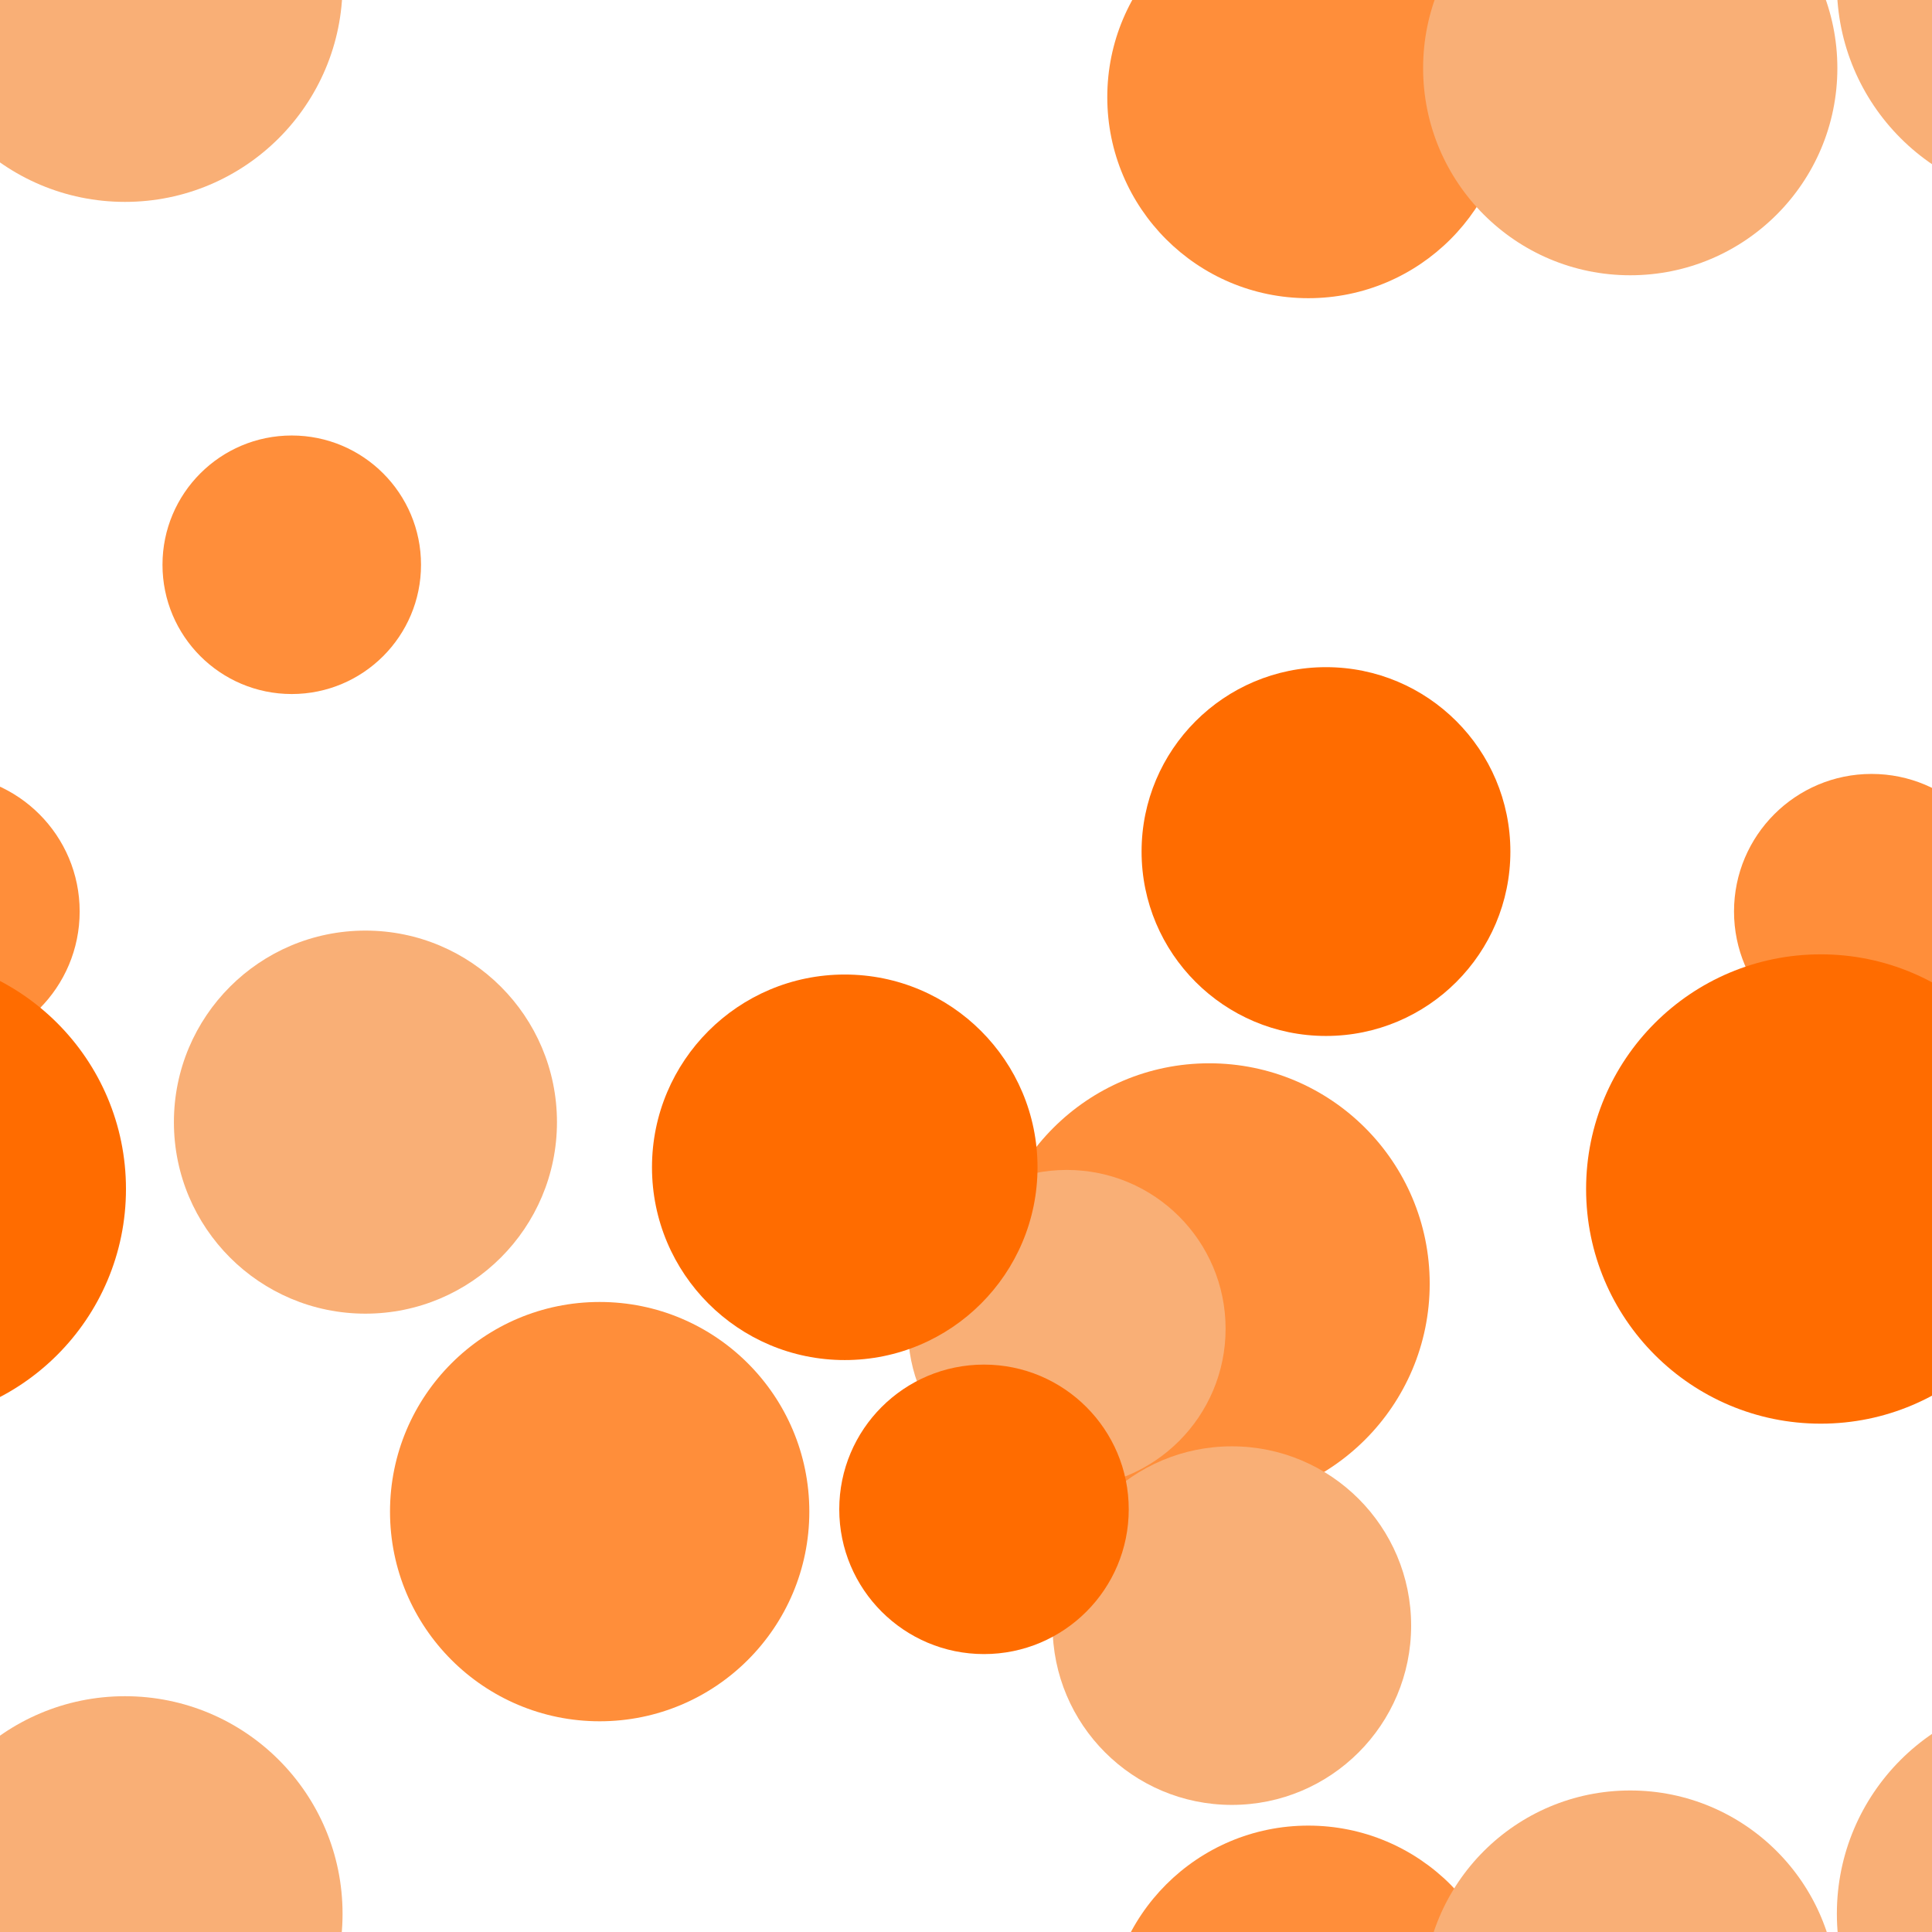 <?xml version="1.0" encoding="utf-8"?>
<svg xmlns="http://www.w3.org/2000/svg" xmlns:xlink="http://www.w3.org/1999/xlink" style="background: rgb(189, 6, 0); display: block; position: relative; shape-rendering: auto;" width="364" height="364" preserveAspectRatio="xMidYMid" viewBox="0 0 364 364"><g transform="scale(1.42)"><defs>
  <filter id="pat-0.9188710985203182" x="-100%" y="-100%" width="300%" height="300%" color-interpolation-filters="sRGB">
    <feGaussianBlur in="SourceGraphic" stdDeviation="10"></feGaussianBlur>
    <feComponentTransfer result="cutoff">
      <feFuncA type="linear" slope="60" intercept="-40"></feFuncA>
    </feComponentTransfer>
  </filter>
</defs><g style="isolation:isolate" filter="url(#pat-0.9188710985203182)"><g transform="translate(0 -125.415)">
  <circle cx="-82.415" cy="138.308" r="26.671" fill="#ff8e3a"></circle> <circle cx="173.585" cy="138.308" r="26.671" fill="#ff8e3a"></circle> <circle cx="429.585" cy="138.308" r="26.671" fill="#ff8e3a"></circle> <circle cx="-82.415" cy="394.308" r="26.671" fill="#ff8e3a"></circle> <circle cx="173.585" cy="394.308" r="26.671" fill="#ff8e3a"></circle> <circle cx="429.585" cy="394.308" r="26.671" fill="#ff8e3a"></circle> <circle cx="-82.415" cy="650.308" r="26.671" fill="#ff8e3a"></circle> <circle cx="173.585" cy="650.308" r="26.671" fill="#ff8e3a"></circle> <circle cx="429.585" cy="650.308" r="26.671" fill="#ff8e3a"></circle> <circle cx="-95.557" cy="39.743" r="29.25" fill="#ff8e3a"></circle> <circle cx="160.443" cy="39.743" r="29.25" fill="#ff8e3a"></circle> <circle cx="416.443" cy="39.743" r="29.25" fill="#ff8e3a"></circle> <circle cx="-95.557" cy="295.743" r="29.25" fill="#ff8e3a"></circle> <circle cx="160.443" cy="295.743" r="29.25" fill="#ff8e3a"></circle> <circle cx="416.443" cy="295.743" r="29.25" fill="#ff8e3a"></circle> <circle cx="-95.557" cy="551.743" r="29.25" fill="#ff8e3a"></circle> <circle cx="160.443" cy="551.743" r="29.25" fill="#ff8e3a"></circle> <circle cx="416.443" cy="551.743" r="29.25" fill="#ff8e3a"></circle> <circle cx="-217.29" cy="200.348" r="17.151" fill="#ff8e3a"></circle> <circle cx="38.71" cy="200.348" r="17.151" fill="#ff8e3a"></circle> <circle cx="294.71" cy="200.348" r="17.151" fill="#ff8e3a"></circle> <circle cx="-217.29" cy="456.348" r="17.151" fill="#ff8e3a"></circle> <circle cx="38.71" cy="456.348" r="17.151" fill="#ff8e3a"></circle> <circle cx="294.71" cy="456.348" r="17.151" fill="#ff8e3a"></circle> <circle cx="-217.29" cy="712.348" r="17.151" fill="#ff8e3a"></circle> <circle cx="38.71" cy="712.348" r="17.151" fill="#ff8e3a"></circle> <circle cx="294.71" cy="712.348" r="17.151" fill="#ff8e3a"></circle> <circle cx="-7.68" cy="-9.65" r="18.25" fill="#ff8e3a"></circle> <circle cx="248.32" cy="-9.65" r="18.25" fill="#ff8e3a"></circle> <circle cx="504.32" cy="-9.65" r="18.25" fill="#ff8e3a"></circle> <circle cx="-7.68" cy="246.35" r="18.25" fill="#ff8e3a"></circle> <circle cx="248.32" cy="246.35" r="18.25" fill="#ff8e3a"></circle> <circle cx="504.32" cy="246.35" r="18.25" fill="#ff8e3a"></circle> <circle cx="-7.68" cy="502.35" r="18.25" fill="#ff8e3a"></circle> <circle cx="248.32" cy="502.35" r="18.25" fill="#ff8e3a"></circle> <circle cx="504.32" cy="502.35" r="18.25" fill="#ff8e3a"></circle> <circle cx="-7.68" cy="758.35" r="18.25" fill="#ff8e3a"></circle> <circle cx="248.32" cy="758.35" r="18.25" fill="#ff8e3a"></circle> <circle cx="504.32" cy="758.35" r="18.25" fill="#ff8e3a"></circle> <circle cx="-176.436" cy="69.978" r="27.817" fill="#ff8e3a"></circle> <circle cx="79.564" cy="69.978" r="27.817" fill="#ff8e3a"></circle> <circle cx="335.564" cy="69.978" r="27.817" fill="#ff8e3a"></circle> <circle cx="-176.436" cy="325.978" r="27.817" fill="#ff8e3a"></circle> <circle cx="79.564" cy="325.978" r="27.817" fill="#ff8e3a"></circle> <circle cx="335.564" cy="325.978" r="27.817" fill="#ff8e3a"></circle> <circle cx="-176.436" cy="581.978" r="27.817" fill="#ff8e3a"></circle> <circle cx="79.564" cy="581.978" r="27.817" fill="#ff8e3a"></circle> <circle cx="335.564" cy="581.978" r="27.817" fill="#ff8e3a"></circle> 
  <animateTransform attributeName="transform" type="translate" dur="3.333s" repeatCount="indefinite" keyTimes="0;1" values="0 0;0 -256"></animateTransform>
</g><g transform="translate(0 -250.829)">
  <circle cx="-239.417" cy="-7.251" r="28.867" fill="#f9af76"></circle> <circle cx="16.583" cy="-7.251" r="28.867" fill="#f9af76"></circle> <circle cx="272.583" cy="-7.251" r="28.867" fill="#f9af76"></circle> <circle cx="-239.417" cy="248.749" r="28.867" fill="#f9af76"></circle> <circle cx="16.583" cy="248.749" r="28.867" fill="#f9af76"></circle> <circle cx="272.583" cy="248.749" r="28.867" fill="#f9af76"></circle> <circle cx="-239.417" cy="504.749" r="28.867" fill="#f9af76"></circle> <circle cx="16.583" cy="504.749" r="28.867" fill="#f9af76"></circle> <circle cx="272.583" cy="504.749" r="28.867" fill="#f9af76"></circle> <circle cx="-239.417" cy="760.749" r="28.867" fill="#f9af76"></circle> <circle cx="16.583" cy="760.749" r="28.867" fill="#f9af76"></circle> <circle cx="272.583" cy="760.749" r="28.867" fill="#f9af76"></circle> <circle cx="-39.7" cy="3.87" r="27.481" fill="#f9af76"></circle> <circle cx="216.3" cy="3.87" r="27.481" fill="#f9af76"></circle> <circle cx="472.3" cy="3.87" r="27.481" fill="#f9af76"></circle> <circle cx="-39.7" cy="259.87" r="27.481" fill="#f9af76"></circle> <circle cx="216.3" cy="259.87" r="27.481" fill="#f9af76"></circle> <circle cx="472.3" cy="259.87" r="27.481" fill="#f9af76"></circle> <circle cx="-39.7" cy="515.87" r="27.481" fill="#f9af76"></circle> <circle cx="216.3" cy="515.87" r="27.481" fill="#f9af76"></circle> <circle cx="472.3" cy="515.87" r="27.481" fill="#f9af76"></circle> <circle cx="-207.514" cy="143.713" r="25.412" fill="#f9af76"></circle> <circle cx="48.486" cy="143.713" r="25.412" fill="#f9af76"></circle> <circle cx="304.486" cy="143.713" r="25.412" fill="#f9af76"></circle> <circle cx="-207.514" cy="399.713" r="25.412" fill="#f9af76"></circle> <circle cx="48.486" cy="399.713" r="25.412" fill="#f9af76"></circle> <circle cx="304.486" cy="399.713" r="25.412" fill="#f9af76"></circle> <circle cx="-207.514" cy="655.713" r="25.412" fill="#f9af76"></circle> <circle cx="48.486" cy="655.713" r="25.412" fill="#f9af76"></circle> <circle cx="304.486" cy="655.713" r="25.412" fill="#f9af76"></circle> <circle cx="-114.458" cy="171.126" r="21.07" fill="#f9af76"></circle> <circle cx="141.542" cy="171.126" r="21.07" fill="#f9af76"></circle> <circle cx="397.542" cy="171.126" r="21.07" fill="#f9af76"></circle> <circle cx="-114.458" cy="427.126" r="21.07" fill="#f9af76"></circle> <circle cx="141.542" cy="427.126" r="21.07" fill="#f9af76"></circle> <circle cx="397.542" cy="427.126" r="21.07" fill="#f9af76"></circle> <circle cx="-114.458" cy="683.126" r="21.07" fill="#f9af76"></circle> <circle cx="141.542" cy="683.126" r="21.07" fill="#f9af76"></circle> <circle cx="397.542" cy="683.126" r="21.07" fill="#f9af76"></circle> <circle cx="-92.558" cy="210.516" r="23.788" fill="#f9af76"></circle> <circle cx="163.442" cy="210.516" r="23.788" fill="#f9af76"></circle> <circle cx="419.442" cy="210.516" r="23.788" fill="#f9af76"></circle> <circle cx="-92.558" cy="466.516" r="23.788" fill="#f9af76"></circle> <circle cx="163.442" cy="466.516" r="23.788" fill="#f9af76"></circle> <circle cx="419.442" cy="466.516" r="23.788" fill="#f9af76"></circle> <circle cx="-92.558" cy="722.516" r="23.788" fill="#f9af76"></circle> <circle cx="163.442" cy="722.516" r="23.788" fill="#f9af76"></circle> <circle cx="419.442" cy="722.516" r="23.788" fill="#f9af76"></circle> 
  <animateTransform attributeName="transform" type="translate" dur="1.667s" repeatCount="indefinite" keyTimes="0;1" values="0 0;0 -256"></animateTransform>
</g><g transform="translate(0 -120.244)">
  <circle cx="-143.918" cy="19.121" r="25.576" fill="#ff6c00"></circle> <circle cx="112.082" cy="19.121" r="25.576" fill="#ff6c00"></circle> <circle cx="368.082" cy="19.121" r="25.576" fill="#ff6c00"></circle> <circle cx="-143.918" cy="275.121" r="25.576" fill="#ff6c00"></circle> <circle cx="112.082" cy="275.121" r="25.576" fill="#ff6c00"></circle> <circle cx="368.082" cy="275.121" r="25.576" fill="#ff6c00"></circle> <circle cx="-143.918" cy="531.121" r="25.576" fill="#ff6c00"></circle> <circle cx="112.082" cy="531.121" r="25.576" fill="#ff6c00"></circle> <circle cx="368.082" cy="531.121" r="25.576" fill="#ff6c00"></circle> <circle cx="-80.069" cy="-22.771" r="24.466" fill="#ff6c00"></circle> <circle cx="175.931" cy="-22.771" r="24.466" fill="#ff6c00"></circle> <circle cx="431.931" cy="-22.771" r="24.466" fill="#ff6c00"></circle> <circle cx="-80.069" cy="233.229" r="24.466" fill="#ff6c00"></circle> <circle cx="175.931" cy="233.229" r="24.466" fill="#ff6c00"></circle> <circle cx="431.931" cy="233.229" r="24.466" fill="#ff6c00"></circle> <circle cx="-80.069" cy="489.229" r="24.466" fill="#ff6c00"></circle> <circle cx="175.931" cy="489.229" r="24.466" fill="#ff6c00"></circle> <circle cx="431.931" cy="489.229" r="24.466" fill="#ff6c00"></circle> <circle cx="-80.069" cy="745.229" r="24.466" fill="#ff6c00"></circle> <circle cx="175.931" cy="745.229" r="24.466" fill="#ff6c00"></circle> <circle cx="431.931" cy="745.229" r="24.466" fill="#ff6c00"></circle> <circle cx="-125.443" cy="64.503" r="19.204" fill="#ff6c00"></circle> <circle cx="130.557" cy="64.503" r="19.204" fill="#ff6c00"></circle> <circle cx="386.557" cy="64.503" r="19.204" fill="#ff6c00"></circle> <circle cx="-125.443" cy="320.503" r="19.204" fill="#ff6c00"></circle> <circle cx="130.557" cy="320.503" r="19.204" fill="#ff6c00"></circle> <circle cx="386.557" cy="320.503" r="19.204" fill="#ff6c00"></circle> <circle cx="-125.443" cy="576.503" r="19.204" fill="#ff6c00"></circle> <circle cx="130.557" cy="576.503" r="19.204" fill="#ff6c00"></circle> <circle cx="386.557" cy="576.503" r="19.204" fill="#ff6c00"></circle> <circle cx="-14.421" cy="22.001" r="31.135" fill="#ff6c00"></circle> <circle cx="241.579" cy="22.001" r="31.135" fill="#ff6c00"></circle> <circle cx="497.579" cy="22.001" r="31.135" fill="#ff6c00"></circle> <circle cx="-14.421" cy="278.001" r="31.135" fill="#ff6c00"></circle> <circle cx="241.579" cy="278.001" r="31.135" fill="#ff6c00"></circle> <circle cx="497.579" cy="278.001" r="31.135" fill="#ff6c00"></circle> <circle cx="-14.421" cy="534.001" r="31.135" fill="#ff6c00"></circle> <circle cx="241.579" cy="534.001" r="31.135" fill="#ff6c00"></circle> <circle cx="497.579" cy="534.001" r="31.135" fill="#ff6c00"></circle> 
  <animateTransform attributeName="transform" type="translate" dur="1.111s" repeatCount="indefinite" keyTimes="0;1" values="0 0;0 -256"></animateTransform>
</g></g></g><style type="text/css">.lded {
  max-width: 100%
}
.lded .viewer {
  width:  1140px;
  max-width: 90%;
  margin: 0 auto;
  height: 322px;
}
.lded .panel, .lded .ctrl {
  max-width: 1024px;
  margin: auto
}
.lded .panel {
  margin: -35px auto 0;
}
.gallery {
  display: flex;
  flex-wrap: nowrap;
  justify-content: space-between;
}
.gallery .item {
  flex: 1 1 256px;
  border-radius: 3px;
  width: 256px;
  height: 128px;
  margin: 0 10px 20px;
  display: inline-block;
  box-shadow: 0 1px 3px rgba(0,0,0,.3);
  background-size: 128px;
}
.gallery .item .move {
  visibility: hidden;
  opacity: 0;
  transition: visibility 0.3s ease-in-out, opacity 03.s ease-in-out;
  width: 100%;
  height: 100%;
  background-size: 128px;
}
.gallery .item:hover .move {
  visibility: visible;
  opacity: 1;
}
.gallery.icon {
  justify-content: center;
}
.gallery.icon .item {
  flex:0 0 64px;
  border-radius: 3px;
  width: 64px;
  height: 64px;
  box-shadow: none;
  background-position: center center;
  background-repeat: no-repeat;
  background-size: cover;
  margin:0 5px 10px;
  background: #fff;
}
.lded.pro .download .label { display: none }
</style></svg>